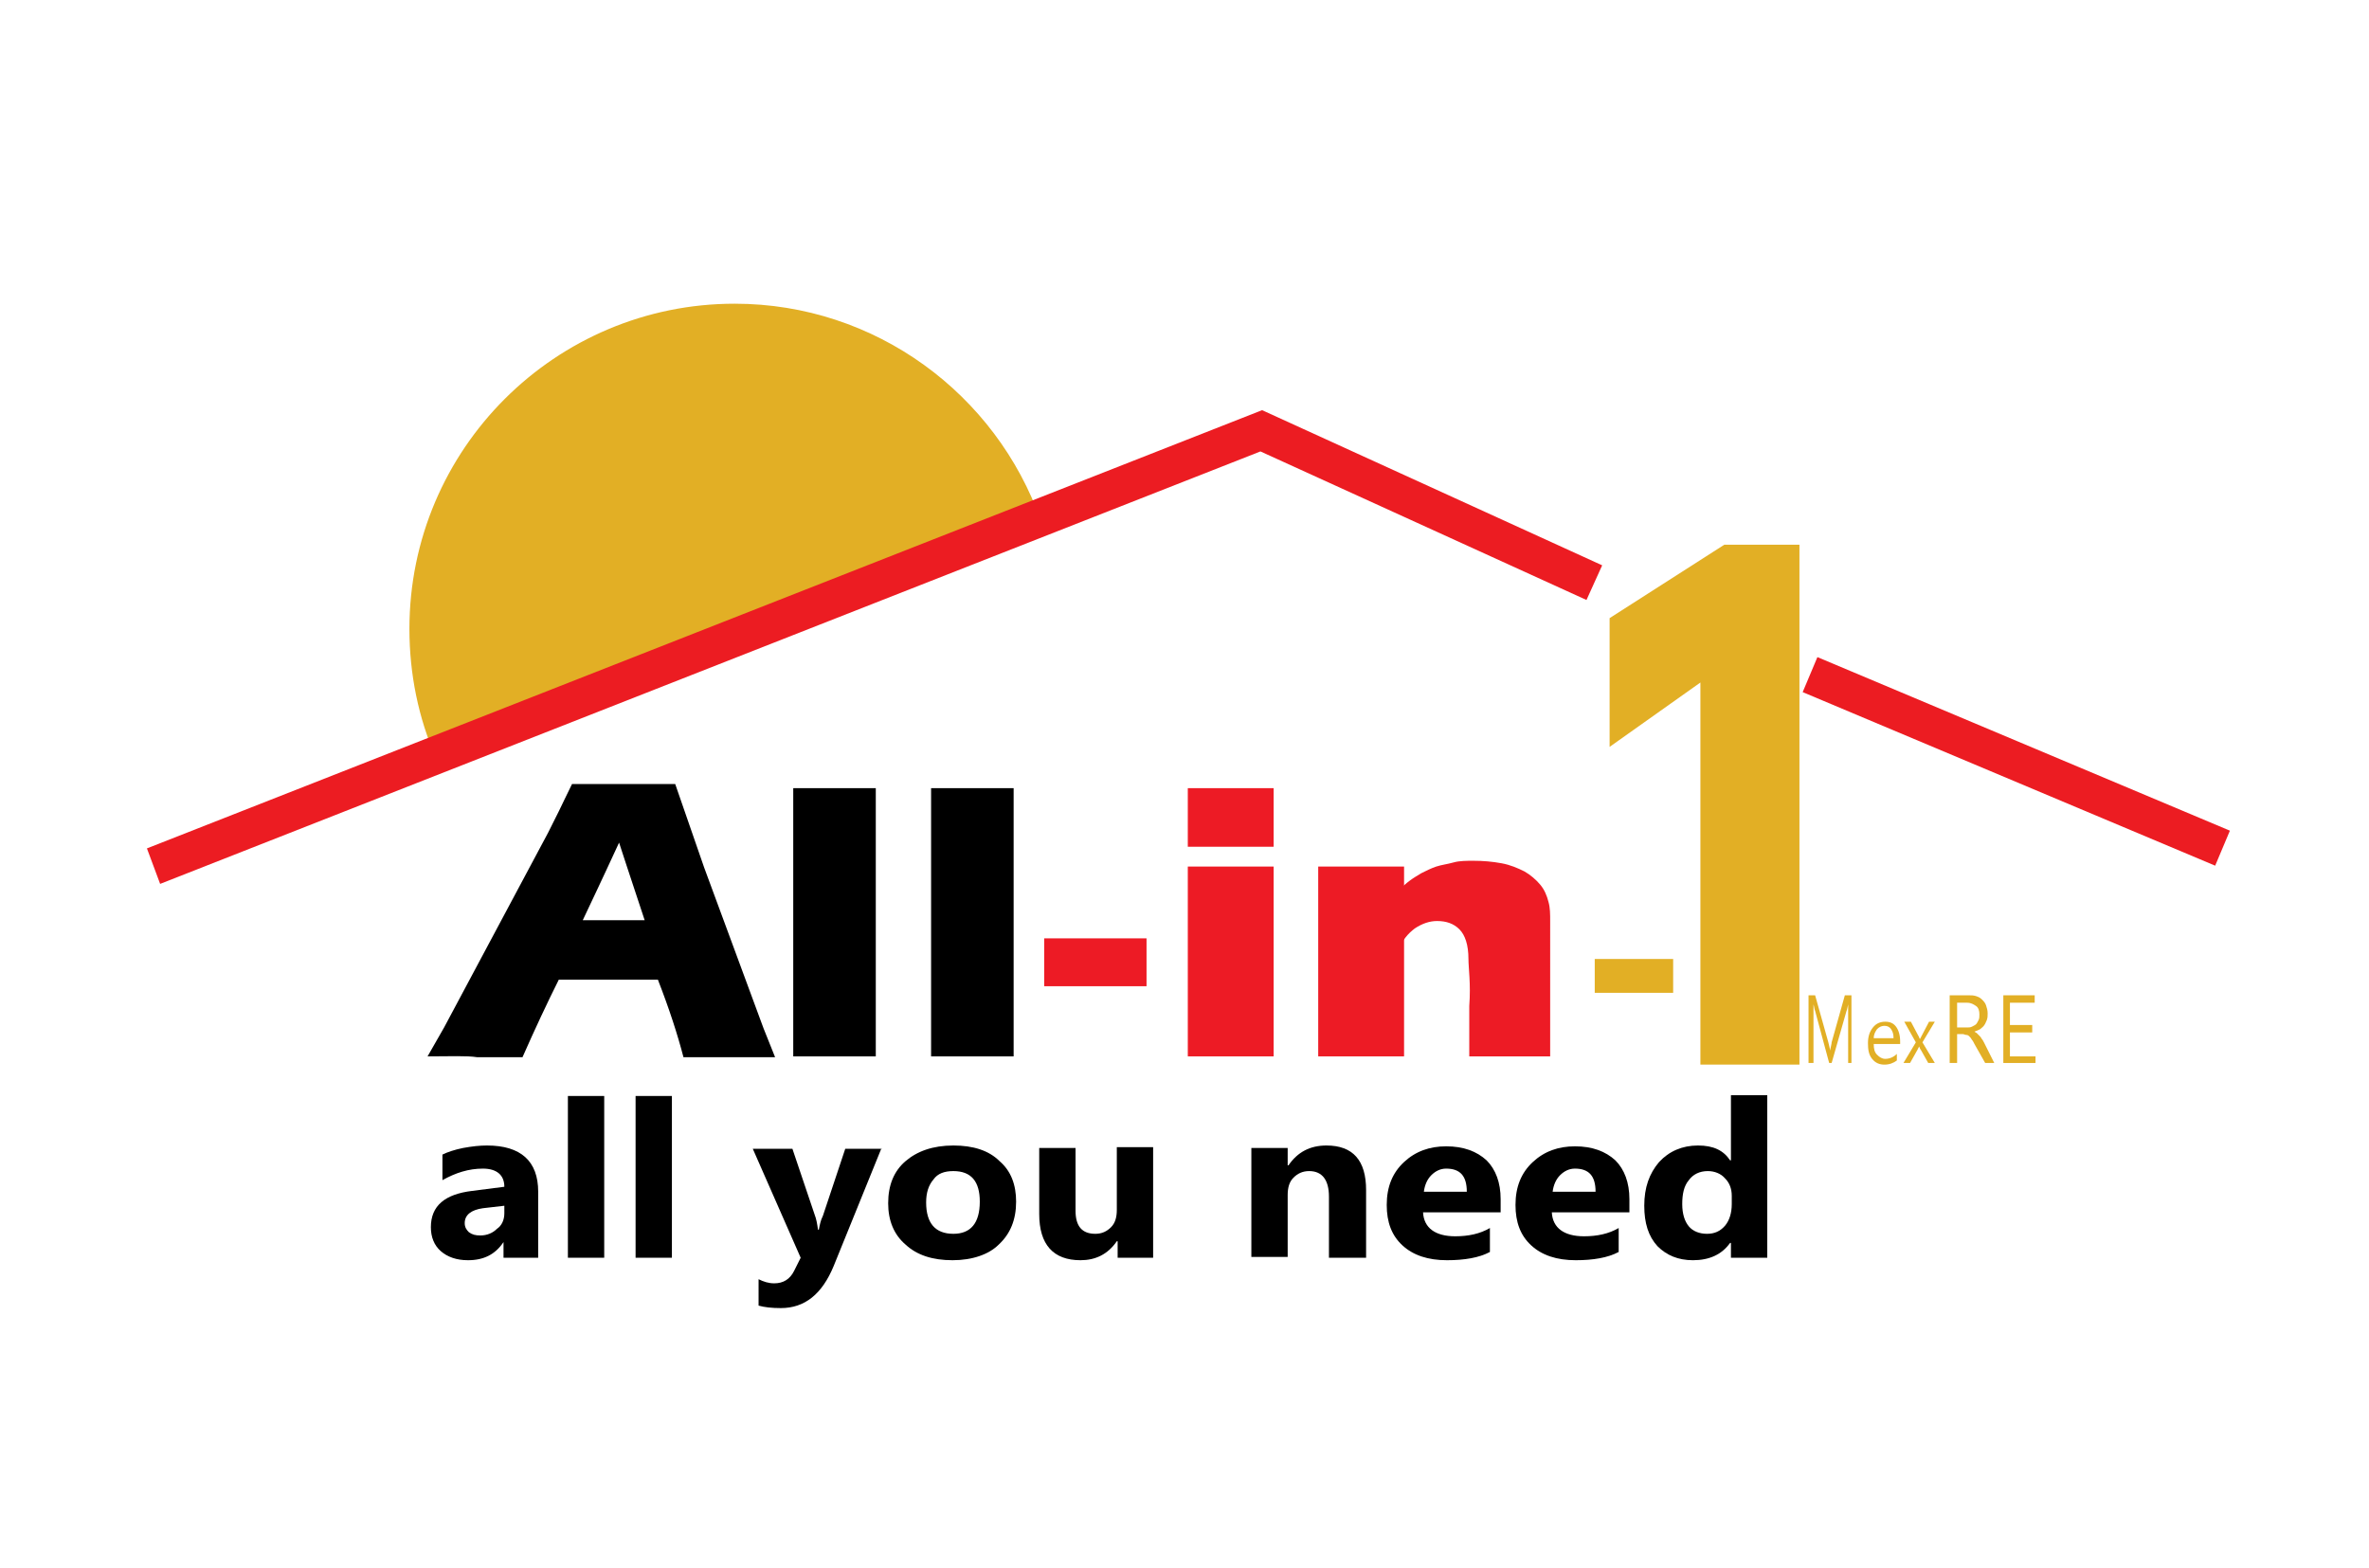 <?xml version="1.0" encoding="utf-8"?>
<!-- Generator: Adobe Illustrator 18.0.0, SVG Export Plug-In . SVG Version: 6.00 Build 0)  -->
<!DOCTYPE svg PUBLIC "-//W3C//DTD SVG 1.1//EN" "http://www.w3.org/Graphics/SVG/1.1/DTD/svg11.dtd">
<svg version="1.1" xmlns="http://www.w3.org/2000/svg" xmlns:xlink="http://www.w3.org/1999/xlink" x="0px" y="0px"
	 viewBox="0 0 287 190" enable-background="new 0 0 287 190" xml:space="preserve">
<g id="Capa_1">
	<g>
		<path fill="#E2AF25" d="M126.1,63.1c-5.4-15.3-20-26.3-37.1-26.3c-21.7,0-39.4,17.6-39.4,39.4c0,5.5,1.1,10.8,3.2,15.6L126.1,63.1
			z"/>
		<g>
			<path d="M65.2,152.4H61v-1.9H61c-1,1.5-2.4,2.2-4.3,2.2c-1.4,0-2.5-0.4-3.3-1.1c-0.8-0.7-1.2-1.7-1.2-2.9c0-2.6,1.7-4,5-4.4
				l3.9-0.5c0-1.4-0.9-2.2-2.6-2.2c-1.7,0-3.3,0.5-4.9,1.4v-3.1c0.6-0.3,1.5-0.6,2.5-0.8c1.1-0.2,2-0.3,2.9-0.3
				c4.1,0,6.2,1.9,6.2,5.6V152.4z M61.1,147v-0.9l-2.6,0.3c-1.4,0.2-2.2,0.8-2.2,1.8c0,0.5,0.2,0.8,0.5,1.1c0.4,0.3,0.8,0.4,1.4,0.4
				c0.8,0,1.5-0.3,2-0.8C60.8,148.5,61.1,147.8,61.1,147z"/>
			<path d="M73.2,152.4h-4.4v-19.6h4.4V152.4z"/>
			<path d="M81.4,152.4h-4.4v-19.6h4.4V152.4z"/>
			<path d="M106.8,139.1l-5.8,14.3c-1.4,3.4-3.5,5.1-6.4,5.1c-1.1,0-2-0.1-2.7-0.3V155c0.6,0.3,1.2,0.5,1.9,0.5
				c1.1,0,1.9-0.5,2.4-1.5l0.8-1.6l-5.8-13.2H96l2.7,8c0.2,0.5,0.3,1.1,0.4,1.8h0.1c0.1-0.5,0.2-1.1,0.5-1.7l2.7-8.1H106.8z"/>
			<path d="M115.4,152.7c-2.4,0-4.3-0.6-5.7-1.9c-1.4-1.2-2.1-2.9-2.1-5c0-2.2,0.7-3.9,2.1-5.1c1.4-1.2,3.3-1.9,5.8-1.9
				c2.4,0,4.3,0.6,5.6,1.9c1.4,1.2,2,2.9,2,4.9c0,2.2-0.7,3.9-2.1,5.2C119.8,152,117.8,152.7,115.4,152.7z M115.5,141.9
				c-1.1,0-1.9,0.3-2.4,1c-0.6,0.7-0.9,1.6-0.9,2.8c0,2.5,1.1,3.8,3.3,3.8c2.1,0,3.2-1.3,3.2-3.9
				C118.7,143.2,117.7,141.9,115.5,141.9z"/>
			<path d="M139.8,152.4h-4.4v-2h-0.1c-1.1,1.6-2.6,2.3-4.4,2.3c-3.3,0-5-1.9-5-5.6v-8h4.4v7.6c0,1.9,0.8,2.8,2.4,2.8
				c0.8,0,1.4-0.3,1.9-0.8c0.5-0.5,0.7-1.2,0.7-2.1v-7.6h4.4V152.4z"/>
			<path d="M165.4,152.4H161V145c0-2-0.8-3.1-2.4-3.1c-0.8,0-1.4,0.3-1.9,0.8c-0.5,0.5-0.7,1.2-0.7,2.1v7.5h-4.4v-13.2h4.4v2.1h0.1
				c1.1-1.6,2.6-2.4,4.6-2.4c3.2,0,4.8,1.8,4.8,5.4V152.4z"/>
			<path d="M181.8,146.9h-9.4c0.1,1.9,1.5,2.9,3.9,2.9c1.6,0,3-0.3,4.2-1v2.9c-1.3,0.7-3.1,1-5.2,1c-2.3,0-4.1-0.6-5.4-1.8
				c-1.3-1.2-1.9-2.8-1.9-4.9c0-2.2,0.7-3.9,2.1-5.2c1.4-1.3,3.1-1.9,5.1-1.9c2.1,0,3.7,0.6,4.9,1.7c1.1,1.1,1.7,2.7,1.7,4.7V146.9z
				 M177.7,144.4c0-1.9-0.8-2.8-2.5-2.8c-0.7,0-1.3,0.3-1.8,0.8c-0.5,0.5-0.8,1.2-0.9,2H177.7z"/>
			<path d="M197.4,146.9H188c0.1,1.9,1.5,2.9,3.9,2.9c1.6,0,3-0.3,4.2-1v2.9c-1.3,0.7-3.1,1-5.2,1c-2.3,0-4.1-0.6-5.4-1.8
				c-1.3-1.2-1.9-2.8-1.9-4.9c0-2.2,0.7-3.9,2.1-5.2c1.4-1.3,3.1-1.9,5.1-1.9c2.1,0,3.7,0.6,4.9,1.7c1.1,1.1,1.7,2.7,1.7,4.7V146.9z
				 M193.3,144.4c0-1.9-0.8-2.8-2.5-2.8c-0.7,0-1.3,0.3-1.8,0.8c-0.5,0.5-0.8,1.2-0.9,2H193.3z"/>
			<path d="M214.1,152.4h-4.4v-1.8h-0.1c-1,1.4-2.5,2.1-4.5,2.1c-1.8,0-3.2-0.6-4.3-1.7c-1.1-1.2-1.6-2.8-1.6-4.9
				c0-2.2,0.6-3.9,1.8-5.3c1.2-1.3,2.8-2,4.7-2c1.9,0,3.1,0.6,3.9,1.8h0.1v-7.9h4.4V152.4z M209.8,145.9v-1c0-0.9-0.3-1.6-0.8-2.1
				c-0.5-0.6-1.3-0.9-2.1-0.9c-1,0-1.8,0.4-2.3,1.1c-0.6,0.7-0.8,1.7-0.8,2.9c0,1.2,0.3,2.1,0.8,2.7c0.5,0.6,1.3,0.9,2.2,0.9
				c0.9,0,1.6-0.3,2.2-1C209.5,147.9,209.8,147,209.8,145.9z"/>
		</g>
		<g>
			<path d="M51.8,128l2-3.5l12.6-23.6l1.3-2.6c0.4-0.8,0.9-1.9,1.6-3.3c2.8,0,4.9,0,6.2,0c2.3,0,4.4,0,6.3,0l3.5,10.1l7.2,19.5
				l1.4,3.5c-2.8,0-4.5,0-5.1,0c-1.4,0-3.4,0-6,0c-0.7-2.7-1.7-5.8-3.1-9.4H67.7c-1.4,2.8-2.9,6-4.4,9.4c-3,0-4.9,0-5.5,0
				C56.5,127.9,54.6,128,51.8,128z M70.6,111.5h7.5c-1.9-5.7-2.9-8.8-3.1-9.4c-1.1,2.4-2,4.3-2.7,5.8L70.6,111.5z"/>
			<path fill="#ED1B25" d="M169.4,108c0.5-0.6,1-1,1.4-1.3c0.4-0.3,0.9-0.6,1.4-0.9c0.6-0.3,1.2-0.6,1.8-0.8
				c0.6-0.2,1.4-0.3,2.1-0.5s1.6-0.2,2.4-0.2c1.2,0,2.3,0.1,3.4,0.3c1.1,0.2,2,0.6,2.8,1c0.7,0.4,1.4,1,1.9,1.6
				c0.5,0.6,0.8,1.3,1,2.1c0.2,0.7,0.2,1.5,0.2,2.3V128h-9.8v-6.1c0.2-2.7-0.1-4.6-0.1-5.7c0-1.7-0.4-2.9-1.1-3.6
				c-0.7-0.7-1.6-1-2.7-1c-0.9,0-1.8,0.3-2.7,0.9c-0.8,0.6-1.5,1.4-1.9,2.5"/>
		</g>
		<rect x="143.9" y="105" fill="#ED1B25" width="10.4" height="23"/>
		<rect x="159.7" y="105" fill="#ED1B25" width="10.4" height="23"/>
		<rect x="143.9" y="95.5" fill="#ED1B25" width="10.4" height="7.1"/>
		<rect x="126.5" y="113.7" fill="#ED1B25" width="12.4" height="5.8"/>
		<rect x="96.1" y="95.5" width="10" height="32.5"/>
		<rect x="112.8" y="95.5" width="10" height="32.5"/>
		<polygon fill="#E2AF25" points="195,74.9 195,90.5 206,82.7 206,129 218,129 218,66 208.9,66 		"/>
		<rect x="193.2" y="116.2" fill="#E2AF25" width="9.5" height="4.1"/>
		<g>
			<path fill="#E2AF25" d="M224.5,128.8h-0.6v-5.5c0-0.4,0-1,0-1.6h0c-0.1,0.4-0.1,0.6-0.2,0.8l-1.8,6.3h-0.3l-1.7-6.3
				c-0.1-0.2-0.1-0.5-0.2-0.8h0c0,0.3,0,0.9,0,1.6v5.5h-0.6v-8.2h0.8l1.6,5.7c0.1,0.4,0.2,0.8,0.2,1h0c0.1-0.5,0.2-0.8,0.2-1
				l1.6-5.7h0.8V128.8z"/>
			<path fill="#E2AF25" d="M230.1,126.5H227c0,0.6,0.1,1,0.4,1.3c0.3,0.3,0.6,0.5,1,0.5c0.5,0,1-0.2,1.4-0.6v0.8
				c-0.4,0.3-0.9,0.5-1.5,0.5c-0.6,0-1.1-0.2-1.5-0.7c-0.4-0.5-0.5-1.1-0.5-1.9c0-0.8,0.2-1.4,0.6-1.9c0.4-0.5,0.9-0.7,1.5-0.7
				c0.6,0,1,0.2,1.3,0.6c0.3,0.4,0.5,1,0.5,1.8V126.5z M229.4,125.8c0-0.5-0.1-0.8-0.3-1.1c-0.2-0.3-0.5-0.4-0.8-0.4
				c-0.3,0-0.6,0.1-0.9,0.4c-0.2,0.3-0.4,0.6-0.4,1.1H229.4z"/>
			<path fill="#E2AF25" d="M234.4,123.8l-1.5,2.5l1.5,2.5h-0.8l-0.9-1.6c-0.1-0.1-0.1-0.2-0.2-0.4h0c0,0-0.1,0.2-0.2,0.4l-0.9,1.6
				h-0.8l1.5-2.5l-1.4-2.5h0.8l0.9,1.7c0.1,0.1,0.1,0.3,0.2,0.4h0l1.1-2.1H234.4z"/>
			<path fill="#E2AF25" d="M241.6,128.8h-1.1l-1.3-2.3c-0.1-0.2-0.2-0.4-0.3-0.5c-0.1-0.2-0.2-0.3-0.3-0.4c-0.1-0.1-0.2-0.2-0.4-0.2
				c-0.1,0-0.3-0.1-0.4-0.1h-0.7v3.5h-0.9v-8.2h2.3c0.3,0,0.6,0,0.9,0.1c0.3,0.1,0.5,0.2,0.7,0.4c0.2,0.2,0.4,0.4,0.5,0.7
				c0.1,0.3,0.2,0.6,0.2,1c0,0.3,0,0.5-0.1,0.8c-0.1,0.2-0.2,0.5-0.3,0.6c-0.1,0.2-0.3,0.3-0.5,0.5c-0.2,0.1-0.4,0.2-0.7,0.3v0
				c0.1,0.1,0.2,0.1,0.3,0.2c0.1,0.1,0.2,0.2,0.3,0.3c0.1,0.1,0.2,0.2,0.3,0.4c0.1,0.1,0.2,0.3,0.3,0.5L241.6,128.8z M237.1,121.5v3
				h1.2c0.2,0,0.4,0,0.6-0.1c0.2-0.1,0.4-0.2,0.5-0.3c0.1-0.1,0.2-0.3,0.3-0.5c0.1-0.2,0.1-0.4,0.1-0.7c0-0.4-0.1-0.8-0.4-1
				c-0.3-0.2-0.6-0.4-1.1-0.4H237.1z"/>
			<path fill="#E2AF25" d="M246.7,128.8h-4v-8.2h3.8v0.9h-3v2.7h2.7v0.9h-2.7v2.9h3.1V128.8z"/>
		</g>
		<g>
			<polygon fill="#EC1C22" points="19.4,107.1 17.8,102.8 152.9,49.7 194.1,68.5 192.2,72.7 152.7,54.7 			"/>
		</g>
		<g>
			
				<rect x="217.2" y="89.8" transform="matrix(0.922 0.388 -0.388 0.922 54.76 -87.447)" fill="#EC1C22" width="54.2" height="4.6"/>
		</g>
	</g>
</g>
<g id="Notas">
</g>
</svg>
